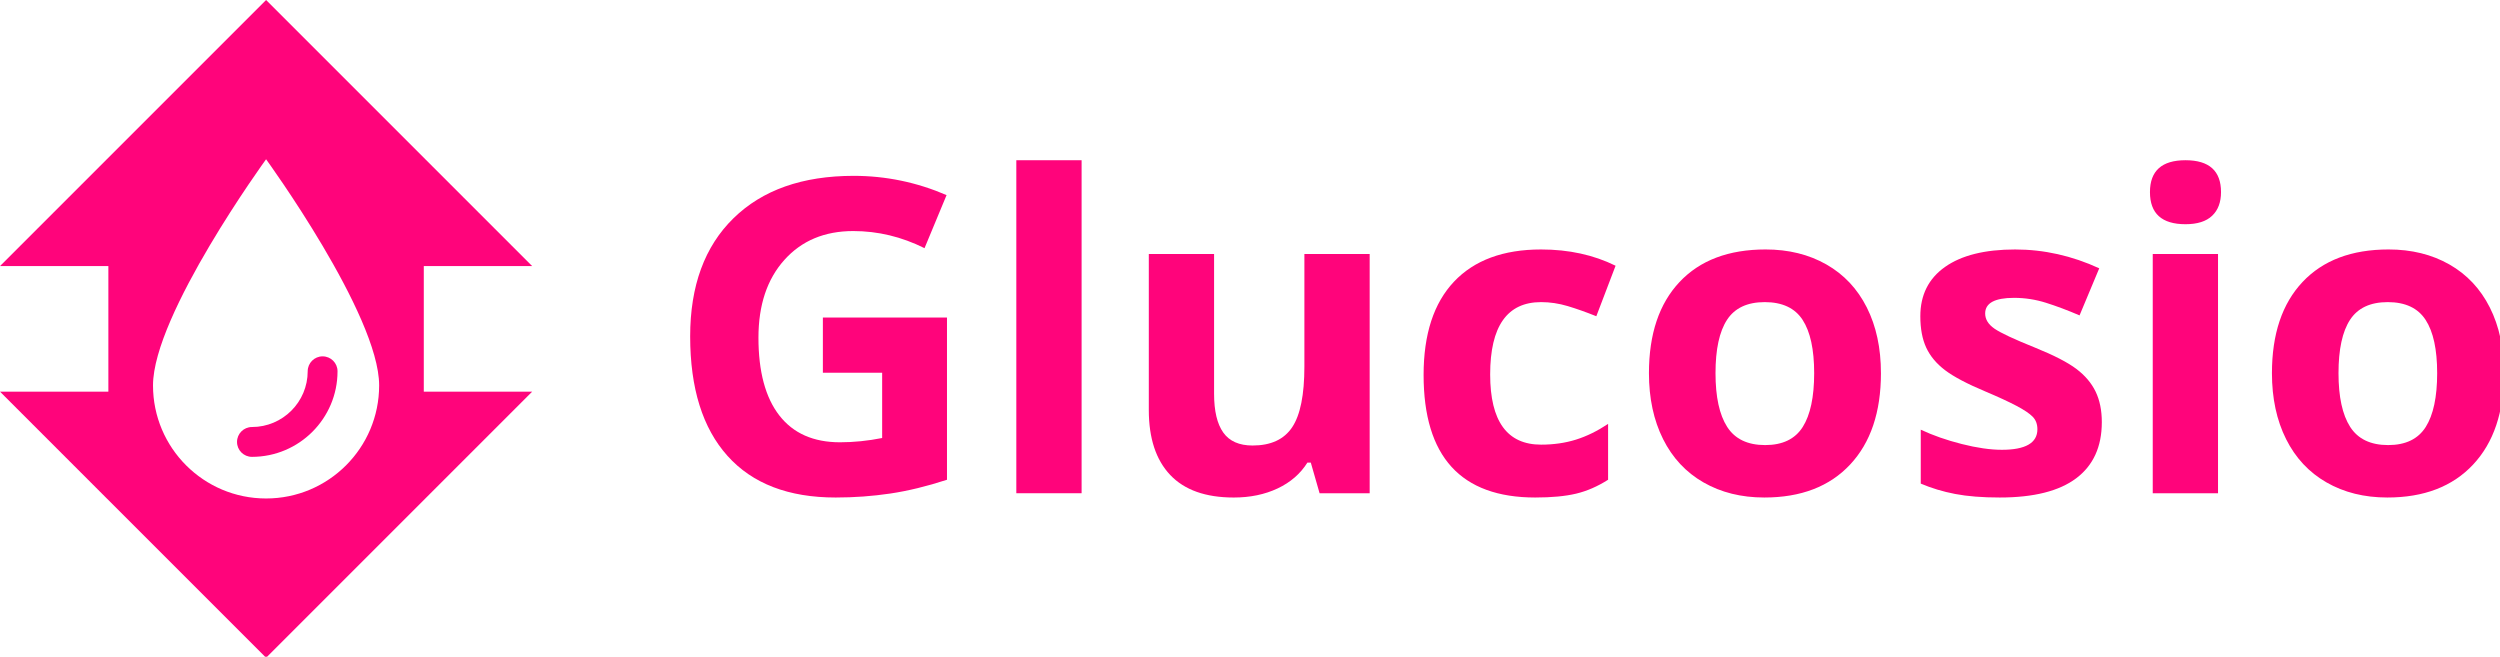 <?xml version="1.0" encoding="UTF-8" standalone="no"?>
<!-- Created with Inkscape (http://www.inkscape.org/) -->

<svg
   xmlns:dc="http://purl.org/dc/elements/1.1/"
   xmlns:cc="http://creativecommons.org/ns#"
   xmlns:rdf="http://www.w3.org/1999/02/22-rdf-syntax-ns#"
   xmlns:svg="http://www.w3.org/2000/svg"
   xmlns="http://www.w3.org/2000/svg"
   xmlns:sodipodi="http://sodipodi.sourceforge.net/DTD/sodipodi-0.dtd"
   xmlns:inkscape="http://www.inkscape.org/namespaces/inkscape"
   width="101.271mm"
   height="26.602mm"
   viewBox="0 0 101.271 26.602"
   version="1.1"
   id="svg4619"
   inkscape:version="0.92.1 r"
   sodipodi:docname="Horizontal.svg">
  <defs
     id="defs4613">
    <radialGradient
       id="SVGID_3_"
       cx="23.667"
       cy="25.667"
       r="166.031"
       gradientUnits="userSpaceOnUse">
      <stop
         offset="0"
         style="stop-color:#FFFFFF;stop-opacity:0.1"
         id="stop52" />
      <stop
         offset="1"
         style="stop-color:#FFFFFF;stop-opacity:0"
         id="stop54" />
    </radialGradient>
    <radialGradient
       id="SVGID_3_-3"
       cx="23.667"
       cy="25.667"
       r="166.031"
       gradientUnits="userSpaceOnUse">
      <stop
         offset="0"
         style="stop-color:#FFFFFF;stop-opacity:0.1"
         id="stop52-6" />
      <stop
         offset="1"
         style="stop-color:#FFFFFF;stop-opacity:0"
         id="stop54-7" />
    </radialGradient>
  </defs>
  <sodipodi:namedview
     id="base"
     pagecolor="#ffffff"
     bordercolor="#666666"
     borderopacity="1.0"
     inkscape:pageopacity="0.0"
     inkscape:pageshadow="2"
     inkscape:zoom="0.98994949"
     inkscape:cx="216.64622"
     inkscape:cy="16.591195"
     inkscape:document-units="mm"
     inkscape:current-layer="layer1"
     showgrid="false"
     fit-margin-top="0"
     fit-margin-left="0"
     fit-margin-right="0"
     fit-margin-bottom="0"
     inkscape:window-width="1366"
     inkscape:window-height="744"
     inkscape:window-x="0"
     inkscape:window-y="0"
     inkscape:window-maximized="1" />
  <g
     inkscape:label="Layer 1"
     inkscape:groupmode="layer"
     id="layer1"
     transform="translate(-88.345,-159.686)">
    <g
       id="g26"
       transform="matrix(0.265,0,0,0.265,88.345,159.686)">
      <g
         id="g18">
        <path
           style="fill:#ff047b"
           inkscape:connector-curvature="0"
           d="m 125.783,48.538 h 18.975 v 24.798 c -3.075,1.003 -5.97,1.707 -8.686,2.11 -2.715,0.403 -5.491,0.605 -8.326,0.605 -7.219,0 -12.732,-2.121 -16.538,-6.363 -3.806,-4.241 -5.708,-10.332 -5.708,-18.271 0,-7.721 2.208,-13.74 6.625,-18.059 4.417,-4.318 10.54,-6.478 18.37,-6.478 4.907,0 9.64,0.981 14.198,2.944 l -3.37,8.113 c -3.49,-1.745 -7.121,-2.617 -10.894,-2.617 -4.384,0 -7.896,1.472 -10.534,4.417 -2.639,2.944 -3.958,6.903 -3.958,11.875 0,5.191 1.063,9.155 3.189,11.892 2.127,2.737 5.218,4.105 9.275,4.105 2.115,0 4.264,-0.218 6.445,-0.654 v -9.978 h -9.062 v -8.439 z"
           id="path2" />
        <path
           style="fill:#ff047b"
           inkscape:connector-curvature="0"
           d="m 165.335,75.397 h -9.978 V 24.493 h 9.978 z"
           id="path4" />
        <path
           style="fill:#ff047b"
           inkscape:connector-curvature="0"
           d="m 201.714,75.397 -1.341,-4.678 h -0.523 c -1.069,1.701 -2.584,3.016 -4.547,3.942 -1.963,0.927 -4.199,1.391 -6.707,1.391 -4.297,0 -7.536,-1.15 -9.716,-3.451 -2.181,-2.301 -3.271,-5.611 -3.271,-9.929 v -23.85 h 9.978 v 21.363 c 0,2.639 0.469,4.619 1.407,5.938 0.938,1.32 2.432,1.979 4.482,1.979 2.792,0 4.809,-0.932 6.052,-2.797 1.243,-1.864 1.865,-4.956 1.865,-9.274 V 38.822 h 9.978 v 36.575 z"
           id="path6" />
        <path
           style="fill:#ff047b"
           inkscape:connector-curvature="0"
           d="m 234.691,76.051 c -11.385,0 -17.077,-6.249 -17.077,-18.746 0,-6.216 1.548,-10.964 4.646,-14.248 3.097,-3.282 7.535,-4.923 13.315,-4.923 4.231,0 8.026,0.829 11.385,2.486 l -2.944,7.721 c -1.57,-0.632 -3.032,-1.15 -4.384,-1.554 -1.353,-0.403 -2.705,-0.605 -4.057,-0.605 -5.191,0 -7.786,3.686 -7.786,11.058 0,7.154 2.595,10.73 7.786,10.73 1.919,0 3.697,-0.256 5.333,-0.769 1.636,-0.512 3.271,-1.313 4.907,-2.404 v 8.539 c -1.614,1.025 -3.245,1.734 -4.891,2.126 -1.649,0.393 -3.726,0.589 -6.233,0.589 z"
           id="path8" />
        <path
           style="fill:#ff047b"
           inkscape:connector-curvature="0"
           d="m 287.525,57.044 c 0,5.954 -1.57,10.611 -4.711,13.969 -3.141,3.359 -7.514,5.038 -13.119,5.038 -3.512,0 -6.608,-0.769 -9.291,-2.307 -2.683,-1.537 -4.744,-3.746 -6.183,-6.625 -1.439,-2.879 -2.159,-6.237 -2.159,-10.076 0,-5.976 1.559,-10.621 4.678,-13.937 3.119,-3.315 7.502,-4.973 13.151,-4.973 3.511,0 6.608,0.764 9.291,2.29 2.683,1.527 4.744,3.719 6.183,6.576 1.44,2.859 2.16,6.207 2.16,10.045 z m -25.289,0 c 0,3.621 0.594,6.358 1.783,8.211 1.188,1.854 3.125,2.781 5.807,2.781 2.661,0 4.574,-0.921 5.742,-2.764 1.166,-1.843 1.75,-4.585 1.75,-8.228 0,-3.62 -0.589,-6.335 -1.767,-8.146 -1.178,-1.81 -3.108,-2.715 -5.791,-2.715 -2.661,0 -4.58,0.9 -5.758,2.699 -1.177,1.799 -1.766,4.52 -1.766,8.162 z"
           id="path10" />
        <path
           style="fill:#ff047b"
           inkscape:connector-curvature="0"
           d="m 321.287,64.536 c 0,3.751 -1.304,6.608 -3.909,8.571 -2.607,1.963 -6.505,2.944 -11.696,2.944 -2.661,0 -4.929,-0.18 -6.805,-0.54 -1.876,-0.359 -3.631,-0.888 -5.267,-1.586 v -8.244 c 1.854,0.873 3.942,1.603 6.265,2.192 2.323,0.589 4.368,0.883 6.134,0.883 3.62,0 5.431,-1.047 5.431,-3.141 0,-0.785 -0.24,-1.423 -0.72,-1.914 -0.48,-0.491 -1.309,-1.047 -2.486,-1.669 -1.178,-0.621 -2.748,-1.346 -4.711,-2.175 -2.813,-1.178 -4.88,-2.268 -6.2,-3.271 -1.32,-1.003 -2.279,-2.153 -2.879,-3.452 -0.6,-1.297 -0.899,-2.895 -0.899,-4.792 0,-3.25 1.26,-5.763 3.778,-7.541 2.52,-1.777 6.09,-2.667 10.714,-2.667 4.405,0 8.691,0.96 12.857,2.879 l -3.01,7.197 c -1.832,-0.785 -3.544,-1.428 -5.136,-1.93 -1.592,-0.501 -3.217,-0.752 -4.875,-0.752 -2.944,0 -4.417,0.796 -4.417,2.388 0,0.895 0.474,1.668 1.423,2.323 0.948,0.654 3.026,1.625 6.232,2.912 2.857,1.156 4.951,2.236 6.282,3.239 1.329,1.003 2.311,2.159 2.943,3.468 0.632,1.309 0.951,2.868 0.951,4.678 z"
           id="path12" />
        <path
           style="fill:#ff047b"
           inkscape:connector-curvature="0"
           d="m 328.647,29.367 c 0,-3.25 1.811,-4.875 5.432,-4.875 3.619,0 5.43,1.625 5.43,4.875 0,1.549 -0.452,2.754 -1.357,3.615 -0.905,0.862 -2.263,1.292 -4.072,1.292 -3.622,0 -5.433,-1.635 -5.433,-4.907 z m 10.404,46.03 h -9.979 V 38.822 h 9.979 z"
           id="path14" />
        <path
           style="fill:#ff047b"
           inkscape:connector-curvature="0"
           d="m 382.757,57.044 c 0,5.954 -1.57,10.611 -4.711,13.969 -3.141,3.359 -7.514,5.038 -13.119,5.038 -3.512,0 -6.607,-0.769 -9.291,-2.307 -2.682,-1.537 -4.743,-3.746 -6.183,-6.625 -1.44,-2.879 -2.159,-6.237 -2.159,-10.076 0,-5.976 1.559,-10.621 4.678,-13.937 3.119,-3.315 7.503,-4.973 13.152,-4.973 3.511,0 6.607,0.764 9.291,2.29 2.682,1.527 4.743,3.719 6.183,6.576 1.44,2.859 2.159,6.207 2.159,10.045 z m -25.289,0 c 0,3.621 0.595,6.358 1.783,8.211 1.188,1.854 3.125,2.781 5.807,2.781 2.661,0 4.575,-0.921 5.742,-2.764 1.166,-1.843 1.75,-4.585 1.75,-8.228 0,-3.62 -0.589,-6.335 -1.767,-8.146 -1.178,-1.81 -3.108,-2.715 -5.79,-2.715 -2.662,0 -4.58,0.9 -5.758,2.699 -1.177,1.799 -1.767,4.52 -1.767,8.162 z"
           id="path16" />
      </g>
      <g
         id="g24">
        <path
           style="fill:#ff047b"
           inkscape:connector-curvature="0"
           d="M 64.781,40.673 H 81.346 L 40.673,0 0,40.673 H 16.565 V 59.871 H 0 L 40.673,100.544 81.346,59.871 H 64.781 Z M 40.673,76.198 c -9.546,0 -17.284,-7.738 -17.284,-17.284 0,-10.803 17.284,-34.568 17.284,-34.568 0,0 17.284,23.766 17.284,34.568 0,9.546 -7.738,17.284 -17.284,17.284 z"
           id="path20" />
        <path
           style="fill:#ff047b"
           inkscape:connector-curvature="0"
           d="m 36.232,67.556 c 0,1.259 1.021,2.28 2.281,2.28 7.214,0 13.083,-5.869 13.083,-13.083 0,-1.259 -1.021,-2.28 -2.281,-2.28 -1.26,0 -2.28,1.021 -2.28,2.28 0,4.699 -3.823,8.522 -8.522,8.522 -1.26,10e-4 -2.281,1.022 -2.281,2.281 z"
           id="path22" />
      </g>
    </g>
  </g>
</svg>
